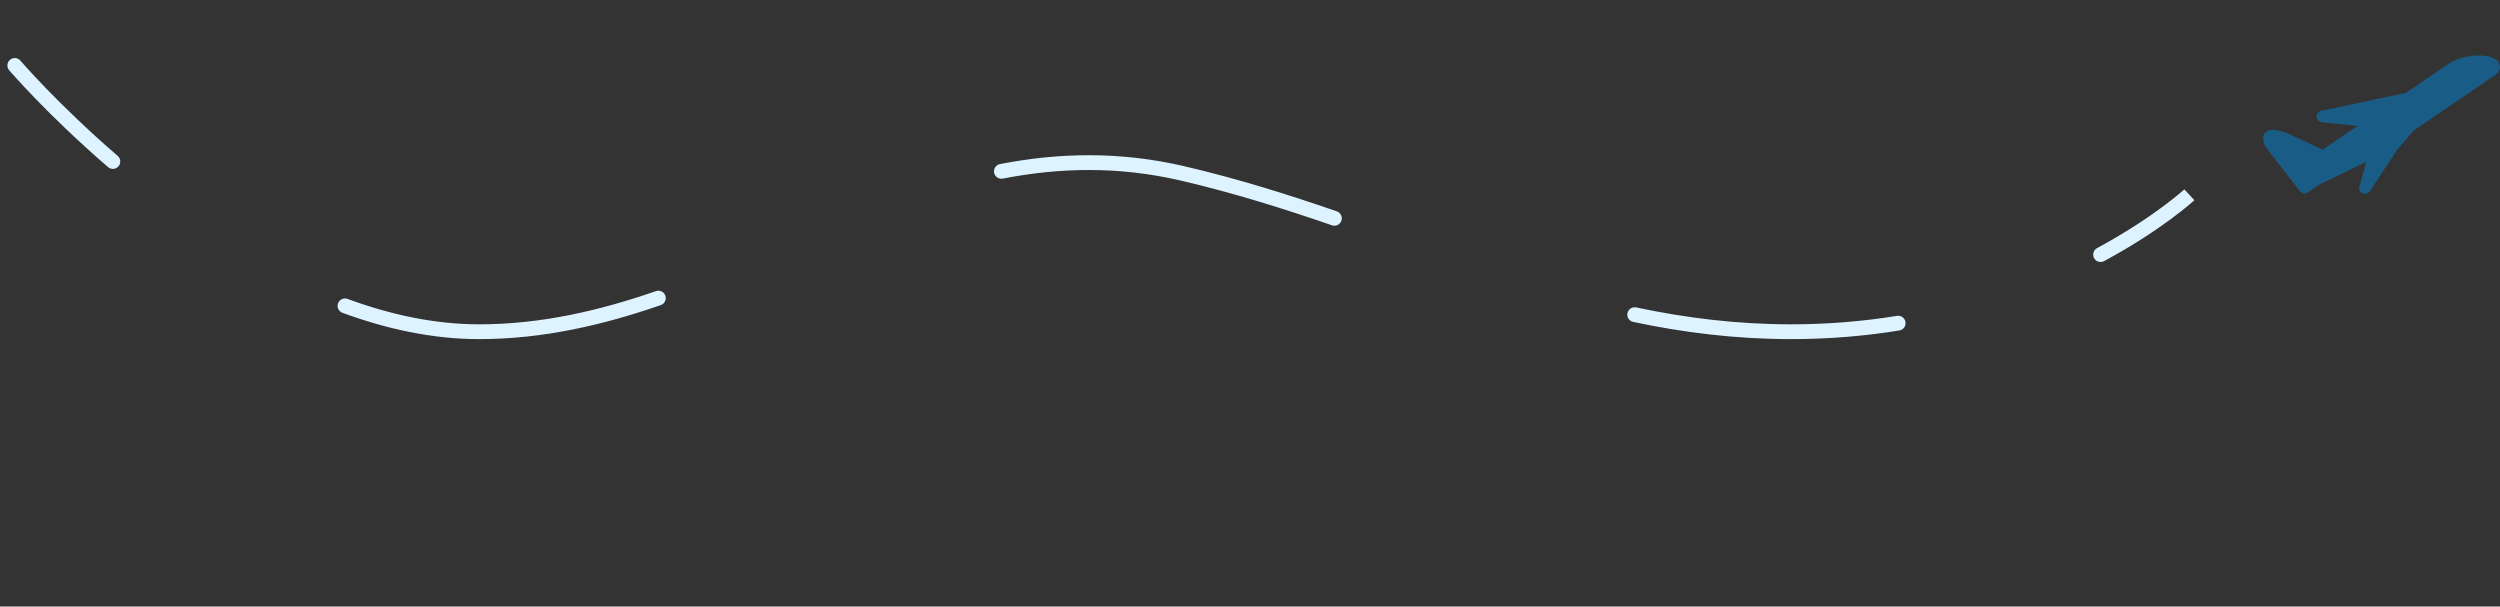 <svg width="169" height="41" viewBox="0 0 169 41" fill="none" xmlns="http://www.w3.org/2000/svg">
<rect x="0" y="0" width="169" height="41" fill="#333333" stroke="none"/>
<path d="M1.38 4.099C1.2 3.889 0.885 3.865 0.675 4.045C0.465 4.224 0.441 4.54 0.62 4.75L1.38 4.099ZM79.981 11.731L80.094 11.244L79.981 11.731ZM7.303 11.296C7.512 11.476 7.828 11.453 8.008 11.244C8.189 11.035 8.165 10.719 7.956 10.539L7.303 11.296ZM23.494 20.206C23.235 20.111 22.947 20.243 22.852 20.503C22.756 20.762 22.889 21.049 23.148 21.145L23.494 20.206ZM44.669 20.626C44.929 20.536 45.068 20.251 44.978 19.99C44.888 19.729 44.603 19.59 44.343 19.68L44.669 20.626ZM67.598 11.092C67.327 11.144 67.15 11.407 67.203 11.678C67.255 11.949 67.518 12.126 67.789 12.073L67.598 11.092ZM90.043 15.232C90.304 15.322 90.588 15.184 90.678 14.923C90.768 14.662 90.63 14.377 90.369 14.287L90.043 15.232ZM110.609 20.783C110.338 20.726 110.073 20.898 110.016 21.169C109.958 21.439 110.131 21.704 110.401 21.761L110.609 20.783ZM128.398 22.339C128.67 22.295 128.855 22.038 128.811 21.765C128.767 21.493 128.51 21.308 128.237 21.352L128.398 22.339ZM141.763 16.771C141.52 16.902 141.429 17.206 141.56 17.449C141.692 17.692 141.995 17.782 142.238 17.651L141.763 16.771ZM1 4.424C0.62 4.75 0.62 4.75 0.62 4.75C0.62 4.75 0.62 4.75 0.62 4.75C0.621 4.75 0.621 4.75 0.621 4.751C0.621 4.751 0.622 4.752 0.623 4.752C0.624 4.754 0.626 4.756 0.629 4.76C0.634 4.766 0.642 4.775 0.652 4.786C0.672 4.81 0.702 4.844 0.742 4.889C0.821 4.979 0.938 5.11 1.091 5.279C1.396 5.616 1.845 6.101 2.423 6.697C3.577 7.888 5.246 9.522 7.303 11.296L7.956 10.539C5.925 8.787 4.279 7.175 3.141 6.001C2.572 5.414 2.13 4.937 1.831 4.607C1.682 4.443 1.568 4.315 1.493 4.229C1.455 4.185 1.426 4.153 1.407 4.131C1.398 4.12 1.391 4.112 1.386 4.107C1.384 4.104 1.382 4.102 1.381 4.101C1.381 4.1 1.38 4.1 1.38 4.099C1.38 4.099 1.38 4.099 1.38 4.099C1.38 4.099 1.38 4.099 1.38 4.099C1.38 4.099 1.38 4.099 1 4.424ZM23.148 21.145C26.122 22.24 29.241 22.924 32.393 22.924V21.924C29.385 21.924 26.384 21.271 23.494 20.206L23.148 21.145ZM32.393 22.924C36.718 22.924 40.764 21.972 44.669 20.626L44.343 19.68C40.5 21.006 36.569 21.924 32.393 21.924V22.924ZM67.789 12.073C71.615 11.33 75.594 11.219 79.867 12.218L80.094 11.244C75.663 10.208 71.54 10.326 67.598 11.092L67.789 12.073ZM79.867 12.218C83.42 13.049 86.775 14.105 90.043 15.232L90.369 14.287C87.085 13.154 83.694 12.086 80.094 11.244L79.867 12.218ZM110.401 21.761C113.795 22.481 117.323 22.924 121.092 22.924V21.924C117.403 21.924 113.946 21.49 110.609 20.783L110.401 21.761ZM121.092 22.924C123.691 22.924 126.13 22.707 128.398 22.339L128.237 21.352C126.021 21.712 123.635 21.924 121.092 21.924V22.924ZM142.238 17.651C144.21 16.587 145.73 15.563 146.759 14.803C147.274 14.422 147.666 14.108 147.931 13.887C148.063 13.777 148.164 13.69 148.232 13.63C148.266 13.6 148.292 13.577 148.31 13.561C148.319 13.553 148.326 13.547 148.331 13.542C148.333 13.54 148.335 13.538 148.337 13.537C148.337 13.536 148.338 13.536 148.338 13.536C148.338 13.535 148.339 13.535 148.339 13.535C148.339 13.535 148.339 13.535 148.339 13.535C148.339 13.535 148.339 13.535 148 13.167C147.661 12.8 147.661 12.8 147.661 12.8C147.661 12.8 147.661 12.8 147.661 12.8C147.661 12.8 147.661 12.8 147.661 12.8C147.661 12.8 147.661 12.8 147.66 12.8C147.66 12.801 147.659 12.802 147.657 12.803C147.654 12.807 147.648 12.812 147.641 12.818C147.626 12.832 147.603 12.852 147.572 12.879C147.51 12.934 147.416 13.015 147.291 13.119C147.04 13.328 146.663 13.63 146.165 13.998C145.169 14.734 143.689 15.732 141.763 16.771L142.238 17.651ZM1.38 4.099C1.2 3.889 0.885 3.865 0.675 4.045C0.465 4.224 0.441 4.54 0.62 4.75L1.38 4.099ZM79.981 11.731L80.094 11.244L79.981 11.731ZM7.303 11.296C7.512 11.476 7.828 11.453 8.008 11.244C8.189 11.035 8.165 10.719 7.956 10.539L7.303 11.296ZM23.494 20.206C23.235 20.111 22.947 20.243 22.852 20.503C22.756 20.762 22.889 21.049 23.148 21.145L23.494 20.206ZM44.669 20.626C44.929 20.536 45.068 20.251 44.978 19.99C44.888 19.729 44.603 19.59 44.343 19.68L44.669 20.626ZM67.598 11.092C67.327 11.144 67.15 11.407 67.203 11.678C67.255 11.949 67.518 12.126 67.789 12.073L67.598 11.092ZM90.043 15.232C90.304 15.322 90.588 15.184 90.678 14.923C90.768 14.662 90.63 14.377 90.369 14.287L90.043 15.232ZM110.609 20.783C110.338 20.726 110.073 20.898 110.016 21.169C109.958 21.439 110.131 21.704 110.401 21.761L110.609 20.783ZM128.398 22.339C128.67 22.295 128.855 22.038 128.811 21.765C128.767 21.493 128.51 21.308 128.237 21.352L128.398 22.339ZM141.763 16.771C141.52 16.902 141.429 17.206 141.56 17.449C141.692 17.692 141.995 17.782 142.238 17.651L141.763 16.771ZM1 4.424C0.62 4.75 0.62 4.75 0.62 4.75C0.62 4.75 0.62 4.75 0.62 4.75C0.621 4.75 0.621 4.75 0.621 4.751C0.621 4.751 0.622 4.752 0.623 4.752C0.624 4.754 0.626 4.756 0.629 4.76C0.634 4.766 0.642 4.775 0.652 4.786C0.672 4.81 0.702 4.844 0.742 4.889C0.821 4.979 0.938 5.11 1.091 5.279C1.396 5.616 1.845 6.101 2.423 6.697C3.577 7.888 5.246 9.522 7.303 11.296L7.956 10.539C5.925 8.787 4.279 7.175 3.141 6.001C2.572 5.414 2.13 4.937 1.831 4.607C1.682 4.443 1.568 4.315 1.493 4.229C1.455 4.185 1.426 4.153 1.407 4.131C1.398 4.12 1.391 4.112 1.386 4.107C1.384 4.104 1.382 4.102 1.381 4.101C1.381 4.1 1.38 4.1 1.38 4.099C1.38 4.099 1.38 4.099 1.38 4.099C1.38 4.099 1.38 4.099 1.38 4.099C1.38 4.099 1.38 4.099 1 4.424ZM23.148 21.145C26.122 22.24 29.241 22.924 32.393 22.924V21.924C29.385 21.924 26.384 21.271 23.494 20.206L23.148 21.145ZM32.393 22.924C36.718 22.924 40.764 21.972 44.669 20.626L44.343 19.68C40.5 21.006 36.569 21.924 32.393 21.924V22.924ZM67.789 12.073C71.615 11.33 75.594 11.219 79.867 12.218L80.094 11.244C75.663 10.208 71.54 10.326 67.598 11.092L67.789 12.073ZM79.867 12.218C83.42 13.049 86.775 14.105 90.043 15.232L90.369 14.287C87.085 13.154 83.694 12.086 80.094 11.244L79.867 12.218ZM110.401 21.761C113.795 22.481 117.323 22.924 121.092 22.924V21.924C117.403 21.924 113.946 21.49 110.609 20.783L110.401 21.761ZM121.092 22.924C123.691 22.924 126.13 22.707 128.398 22.339L128.237 21.352C126.021 21.712 123.635 21.924 121.092 21.924V22.924ZM142.238 17.651C144.21 16.587 145.73 15.563 146.759 14.803C147.274 14.422 147.666 14.108 147.931 13.887C148.063 13.777 148.164 13.69 148.232 13.63C148.266 13.6 148.292 13.577 148.31 13.561C148.319 13.553 148.326 13.547 148.331 13.542C148.333 13.54 148.335 13.538 148.337 13.537C148.337 13.536 148.338 13.536 148.338 13.536C148.338 13.535 148.339 13.535 148.339 13.535C148.339 13.535 148.339 13.535 148.339 13.535C148.339 13.535 148.339 13.535 148 13.167C147.661 12.8 147.661 12.8 147.661 12.8C147.661 12.8 147.661 12.8 147.661 12.8C147.661 12.8 147.661 12.8 147.661 12.8C147.661 12.8 147.661 12.8 147.66 12.8C147.66 12.801 147.659 12.802 147.657 12.803C147.654 12.807 147.648 12.812 147.641 12.818C147.626 12.832 147.603 12.852 147.572 12.879C147.51 12.934 147.416 13.015 147.291 13.119C147.04 13.328 146.663 13.63 146.165 13.998C145.169 14.734 143.689 15.732 141.763 16.771L142.238 17.651Z" fill="#DDF3FF"/>
<g clip-path="url(#clip0_908_856)">
<path d="M168.835 4.095L168.801 4.064C168.504 3.856 168.081 3.747 167.578 3.747C166.78 3.747 165.952 4.018 165.579 4.272L162.638 6.279L156.905 7.497C156.855 7.508 156.808 7.527 156.766 7.556C156.655 7.633 156.59 7.765 156.598 7.899C156.609 8.093 156.757 8.247 156.947 8.264L159.371 8.508L157.008 10.121C156.304 9.798 155.637 9.485 155.023 9.191C154.071 8.735 153.449 8.654 153.157 8.946C152.853 9.251 153.051 9.771 153.159 9.929L155.433 12.88C155.51 12.992 155.598 13.056 155.703 13.075C155.878 13.105 156.03 13 156.189 12.888L156.766 12.491L159.968 10.936L159.498 12.609C159.447 12.795 159.536 12.987 159.712 13.068C159.761 13.091 159.817 13.103 159.873 13.103C159.952 13.103 160.027 13.079 160.093 13.036C160.136 13.007 160.17 12.971 160.199 12.928L162.032 10.144L163.153 8.833L168.124 5.441C168.2 5.389 168.275 5.341 168.349 5.293C168.521 5.184 168.683 5.08 168.799 4.963C169.05 4.713 169.065 4.433 168.835 4.095Z" fill="#0089DD" fill-opacity="0.5"/>
</g>
<defs>
<clipPath id="clip0_908_856">
<rect width="16" height="16" fill="white" transform="matrix(1 0 -0.001 1 153 0.424)"/>
</clipPath>
</defs>
</svg>
